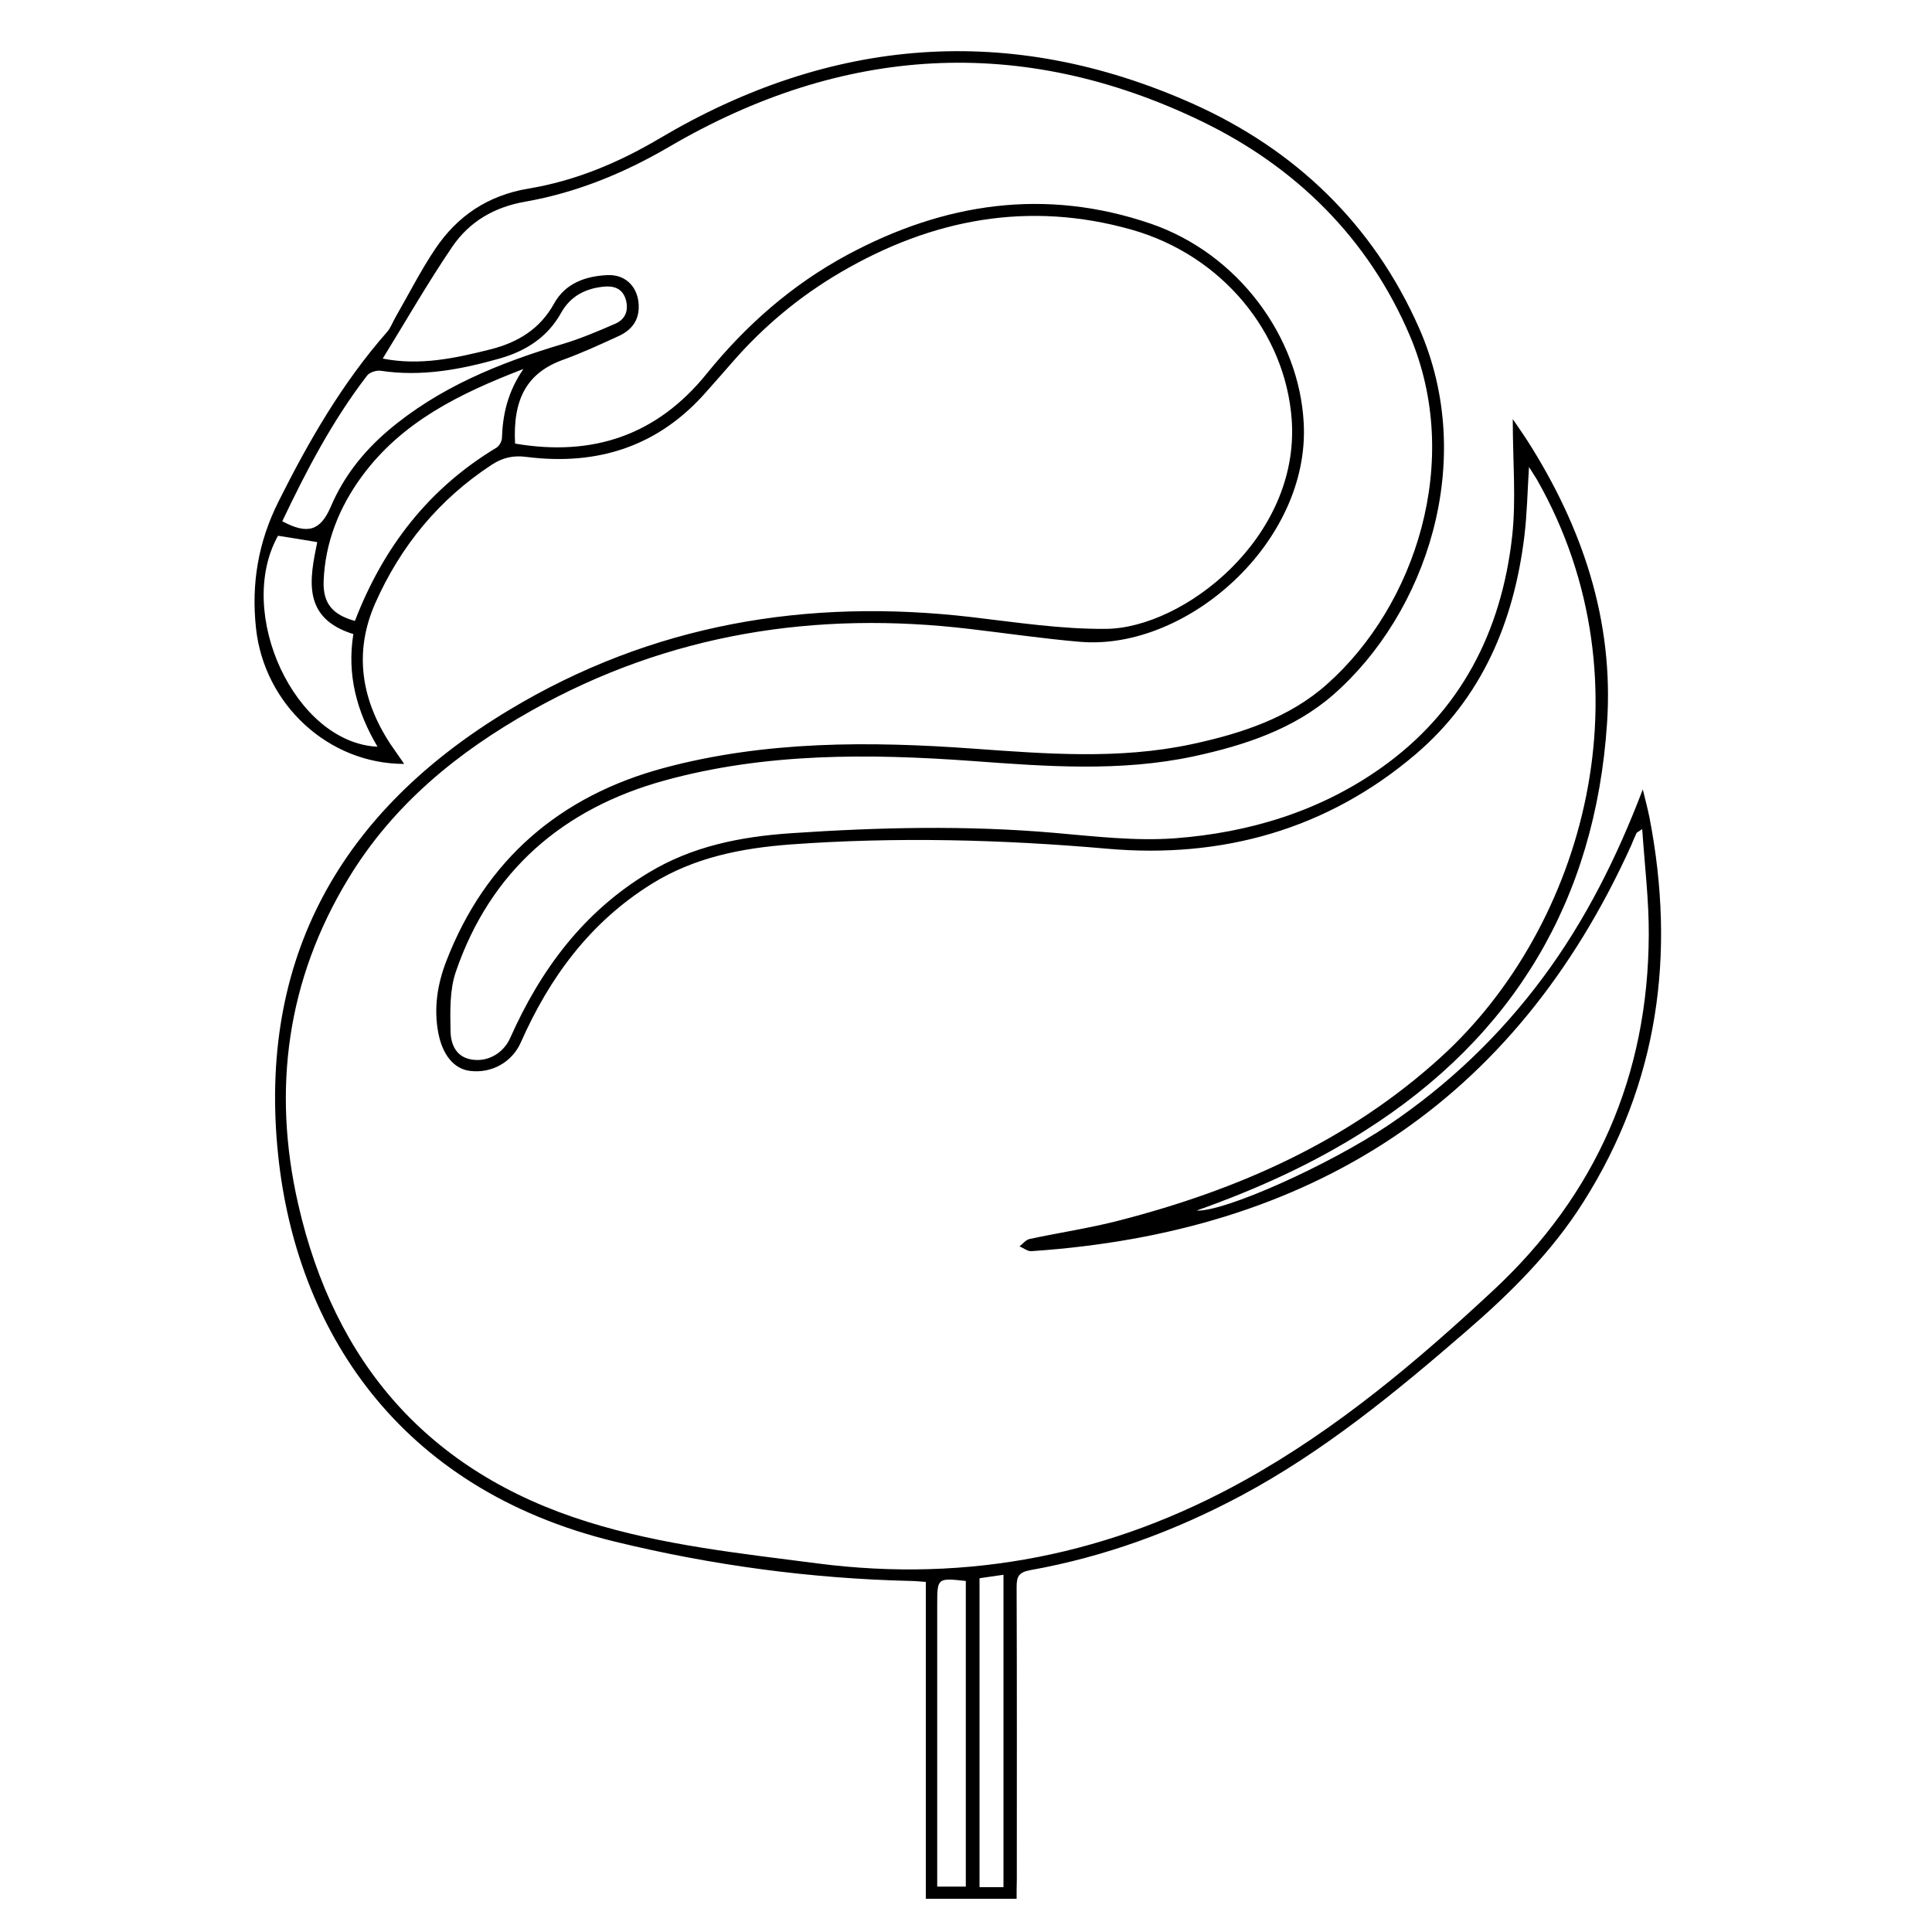 <?xml version="1.0" encoding="utf-8"?>
<!-- Generator: Adobe Illustrator 22.1.0, SVG Export Plug-In . SVG Version: 6.00 Build 0)  -->
<svg version="1.1" id="Layer_1" xmlns="http://www.w3.org/2000/svg" xmlns:xlink="http://www.w3.org/1999/xlink" x="0px" y="0px"
	 viewBox="0 0 1000 1000" style="enable-background:new 0 0 1000 1000;" xml:space="preserve">
<g>
	<path d="M526.2,982.8c-16.2,0-31.1,0-47,0c0-54.7,0-109.1,0-164c-3.2-0.2-5.4-0.5-7.6-0.5c-51.9-1.2-103.1-8.1-153.5-20.4
		c-112.9-27.5-164.7-110.8-174.1-199.7C133.2,496,176.5,419.8,263.5,367.5c73.9-44.5,154.2-58,239.3-48.1
		c23.1,2.7,46.4,6.3,69.6,6.1c40.1-0.3,100.4-47.1,96.2-108.1c-3.2-45.2-36-85.2-82.8-98.5c-53.3-15.1-103.4-5.6-150.6,22
		c-21.4,12.5-40.2,28.2-56.5,47c-4.1,4.8-8.4,9.5-12.6,14.3c-24.8,28.7-56.5,39-93.6,34.3c-6.7-0.9-12.2,0.3-17.9,4
		c-27.4,17.9-47.3,42.2-60.4,71.8c-11.2,25.4-7.2,50,8,73c2.2,3.3,4.6,6.5,7,10.1c-39.3,0-72.5-30.9-76.7-70.3
		c-2.5-23.1,1.2-44.7,11.7-65.6c15.6-31.2,32.9-61.2,56-87.5c2-2.2,3-5.2,4.5-7.8c6.8-11.8,13-24.1,20.6-35.4
		c11.5-17.1,27.3-27.7,48.3-31.2c24.1-4,46.4-13.3,67.7-25.9c88.7-52.6,181.5-60.2,275.9-18.1c52.9,23.6,93.6,62.3,117.4,116.4
		c30.2,68.7,3.6,147.5-44.5,189.6c-20.4,17.8-45.9,26.2-72.3,31.9c-38,8.1-76.2,5.2-114.4,2.4c-53.6-3.9-107.3-4.3-159.5,10.1
		c-52.3,14.4-90.1,46.7-108,99.1c-3.2,9.4-2.9,20.4-2.7,30.6c0.1,6.9,2.9,13.7,11.5,14.8c8.2,1.1,16-3.6,19.4-11.3
		c15.7-35.3,37.9-65.2,71.6-85.5c22.6-13.7,47.5-18.6,73.3-20.4c45.6-3.1,91.2-4.2,136.9-0.2c20.7,1.8,41.7,4.3,62.2,2.8
		c38.4-2.9,74.9-13.9,106.7-36.4c41.3-29.2,62.4-70.7,67.9-120c2.1-19.2,0.3-38.8,0.3-60.6c3.3,4.9,5.6,8.1,7.7,11.4
		c28.4,44.6,44.7,93,41.1,146.1c-6.1,91.2-48.1,161.9-125.6,211c-27.1,17.2-56.1,30.3-86.9,41.2c14.5,0.7,68.5-23.5,99.6-44.4
		c30.8-20.8,57.3-46.1,79.5-75.9c22.1-29.7,38.5-62.5,51.9-97.7c1.2,4.9,2.5,9.8,3.5,14.7c13.6,70.6,4.7,137.3-34.2,198.8
		c-16.4,26-38,47.4-61.2,67.4c-36.3,31.4-73.3,61.8-115.9,84.6c-34.5,18.4-70.7,31.7-109.2,38.6c-6.1,1.1-7.1,3.4-7.1,8.8
		c0.2,50.5,0.1,101,0.1,151.5C526.2,976.1,526.2,979.1,526.2,982.8z M266.6,229.6c40.4,6.9,73.5-4.4,99.2-36.2
		c20.3-25.1,44.2-46.1,72.8-61.5c50.2-27,102.5-34.8,157.1-16.1c45.1,15.5,76.8,58.5,79.1,103.2c3.3,61.5-60.3,117.9-115.8,113.2
		c-18.9-1.6-37.8-4.4-56.6-6.6c-80.1-9.6-156.2,2.3-227.1,42.1c-38.5,21.6-71.8,48.8-94.9,86.9c-31.9,52.4-39.6,109.3-26.1,168.5
		c18.8,82.7,67.7,139,149.8,164.6c38.7,12.1,78.8,16.3,118.8,21.5c78.6,10.2,152.4-4.6,221.5-43.1c47.6-26.5,88.9-61.3,128.5-98.2
		c53.3-49.6,80.2-111.2,80.5-184c0.1-17.8-2.1-35.7-3.4-54.8c-2.3,1.7-2.9,1.8-3,2.2c-1,2.1-1.8,4.2-2.7,6.3
		c-60.5,133.6-166.2,200.3-310.5,210c-2,0.1-4-1.6-6.1-2.5c1.7-1.3,3.3-3.4,5.2-3.8c15.4-3.3,31-5.6,46.1-9.5
		c61.9-15.9,119.2-41.2,167.1-84.9c73.6-67.1,109.6-192.9,49.4-298.7c-1.2-2-2.5-3.9-4.1-6.5c-0.8,12.7-1,24.4-2.4,35.9
		c-5.4,44.3-22,83.7-56.5,113c-45.8,38.9-100.2,53.9-159.3,48.7c-54.8-4.8-109.4-6.2-164.2-2.2c-25.2,1.9-49.7,6.7-71.7,20.4
		c-31.8,19.8-52.8,48.3-67.7,82c-4.5,10.2-15,16.2-26.3,14.8c-8.3-1-14.2-8.2-16.4-19.5c-2.5-12.9-0.5-25.4,4.1-37.3
		c20.3-52.6,59-85.6,112.6-100c52.5-14.1,106.5-13.9,160.3-10c37.8,2.7,75.4,5.7,112.9-2.3c25.6-5.5,50.5-13.6,70.1-31.1
		c45.7-40.6,70.3-115.4,42.9-180.2C708.3,123.3,670.6,86.3,622,62.8c-93.5-45.2-186.2-39.1-275.5,13.1
		c-23.6,13.8-48.1,23.8-74.7,28.5c-16.1,2.8-28.9,10.4-37.7,23.3c-12.7,18.7-24,38.4-36,57.9c19.3,3.8,37.6-0.2,55.9-4.8
		c14.1-3.6,25.5-10.5,32.8-23.7c5.8-10.5,16.3-14.2,27.6-14.7c10-0.5,16.5,7,16.2,17c-0.2,7.3-4.4,11.8-10.5,14.6
		c-9.4,4.3-18.9,8.7-28.6,12.2C272.6,193,265.4,206.7,266.6,229.6z M183.7,321.4c14.7-38.2,38.2-68.6,73.3-89.7
		c1.4-0.9,2.7-3.2,2.8-4.9c0.4-12.2,2.9-23.8,11.1-35.8c-33.4,12.8-62.9,27.5-83.4,55.3c-11.9,16.1-19.3,34.5-20,54.8
		C167.2,312.4,172.2,318.2,183.7,321.4z M146.1,269.8c13.1,7,19.7,5,25.1-7.5c6.6-15.5,16.7-28.3,29.4-39.2
		c26.4-22.5,57.7-35.2,90.5-45c9.4-2.8,18.5-6.7,27.5-10.6c5.4-2.4,6.9-7.3,5.2-12.8c-1.8-5.6-6.4-6.9-11.6-6.3
		c-9.3,1-16.9,4.9-21.7,13.4c-7.1,12.8-18.3,19.9-32,23.8c-20.1,5.7-40.4,9.5-61.5,6.3c-2.2-0.3-5.7,0.8-7,2.5
		C172.1,217.7,158.6,243.5,146.1,269.8z M182.9,328.2c-26.8-8.3-22.6-28.5-18.7-47.6c-7.3-1.2-13.7-2.3-20.3-3.3
		c-22.3,39.9,8.7,107.2,51.5,109.2C184.6,368.3,179.5,349.1,182.9,328.2z M499.9,976.5c0-53.1,0-105.7,0-158.2
		c-14.8-1.6-14.8-1.6-14.8,12.5c0,45.6,0,91.2,0,136.8c0,2.9,0,5.9,0,8.9C490.7,976.5,495.1,976.5,499.9,976.5z M519.4,976.8
		c0-54.3,0-107.8,0-161.7c-4.7,0.7-8.6,1.2-12.4,1.8c0,53.6,0,106.6,0,159.9C511.5,976.8,515.2,976.8,519.4,976.8z"/>
</g>
</svg>
